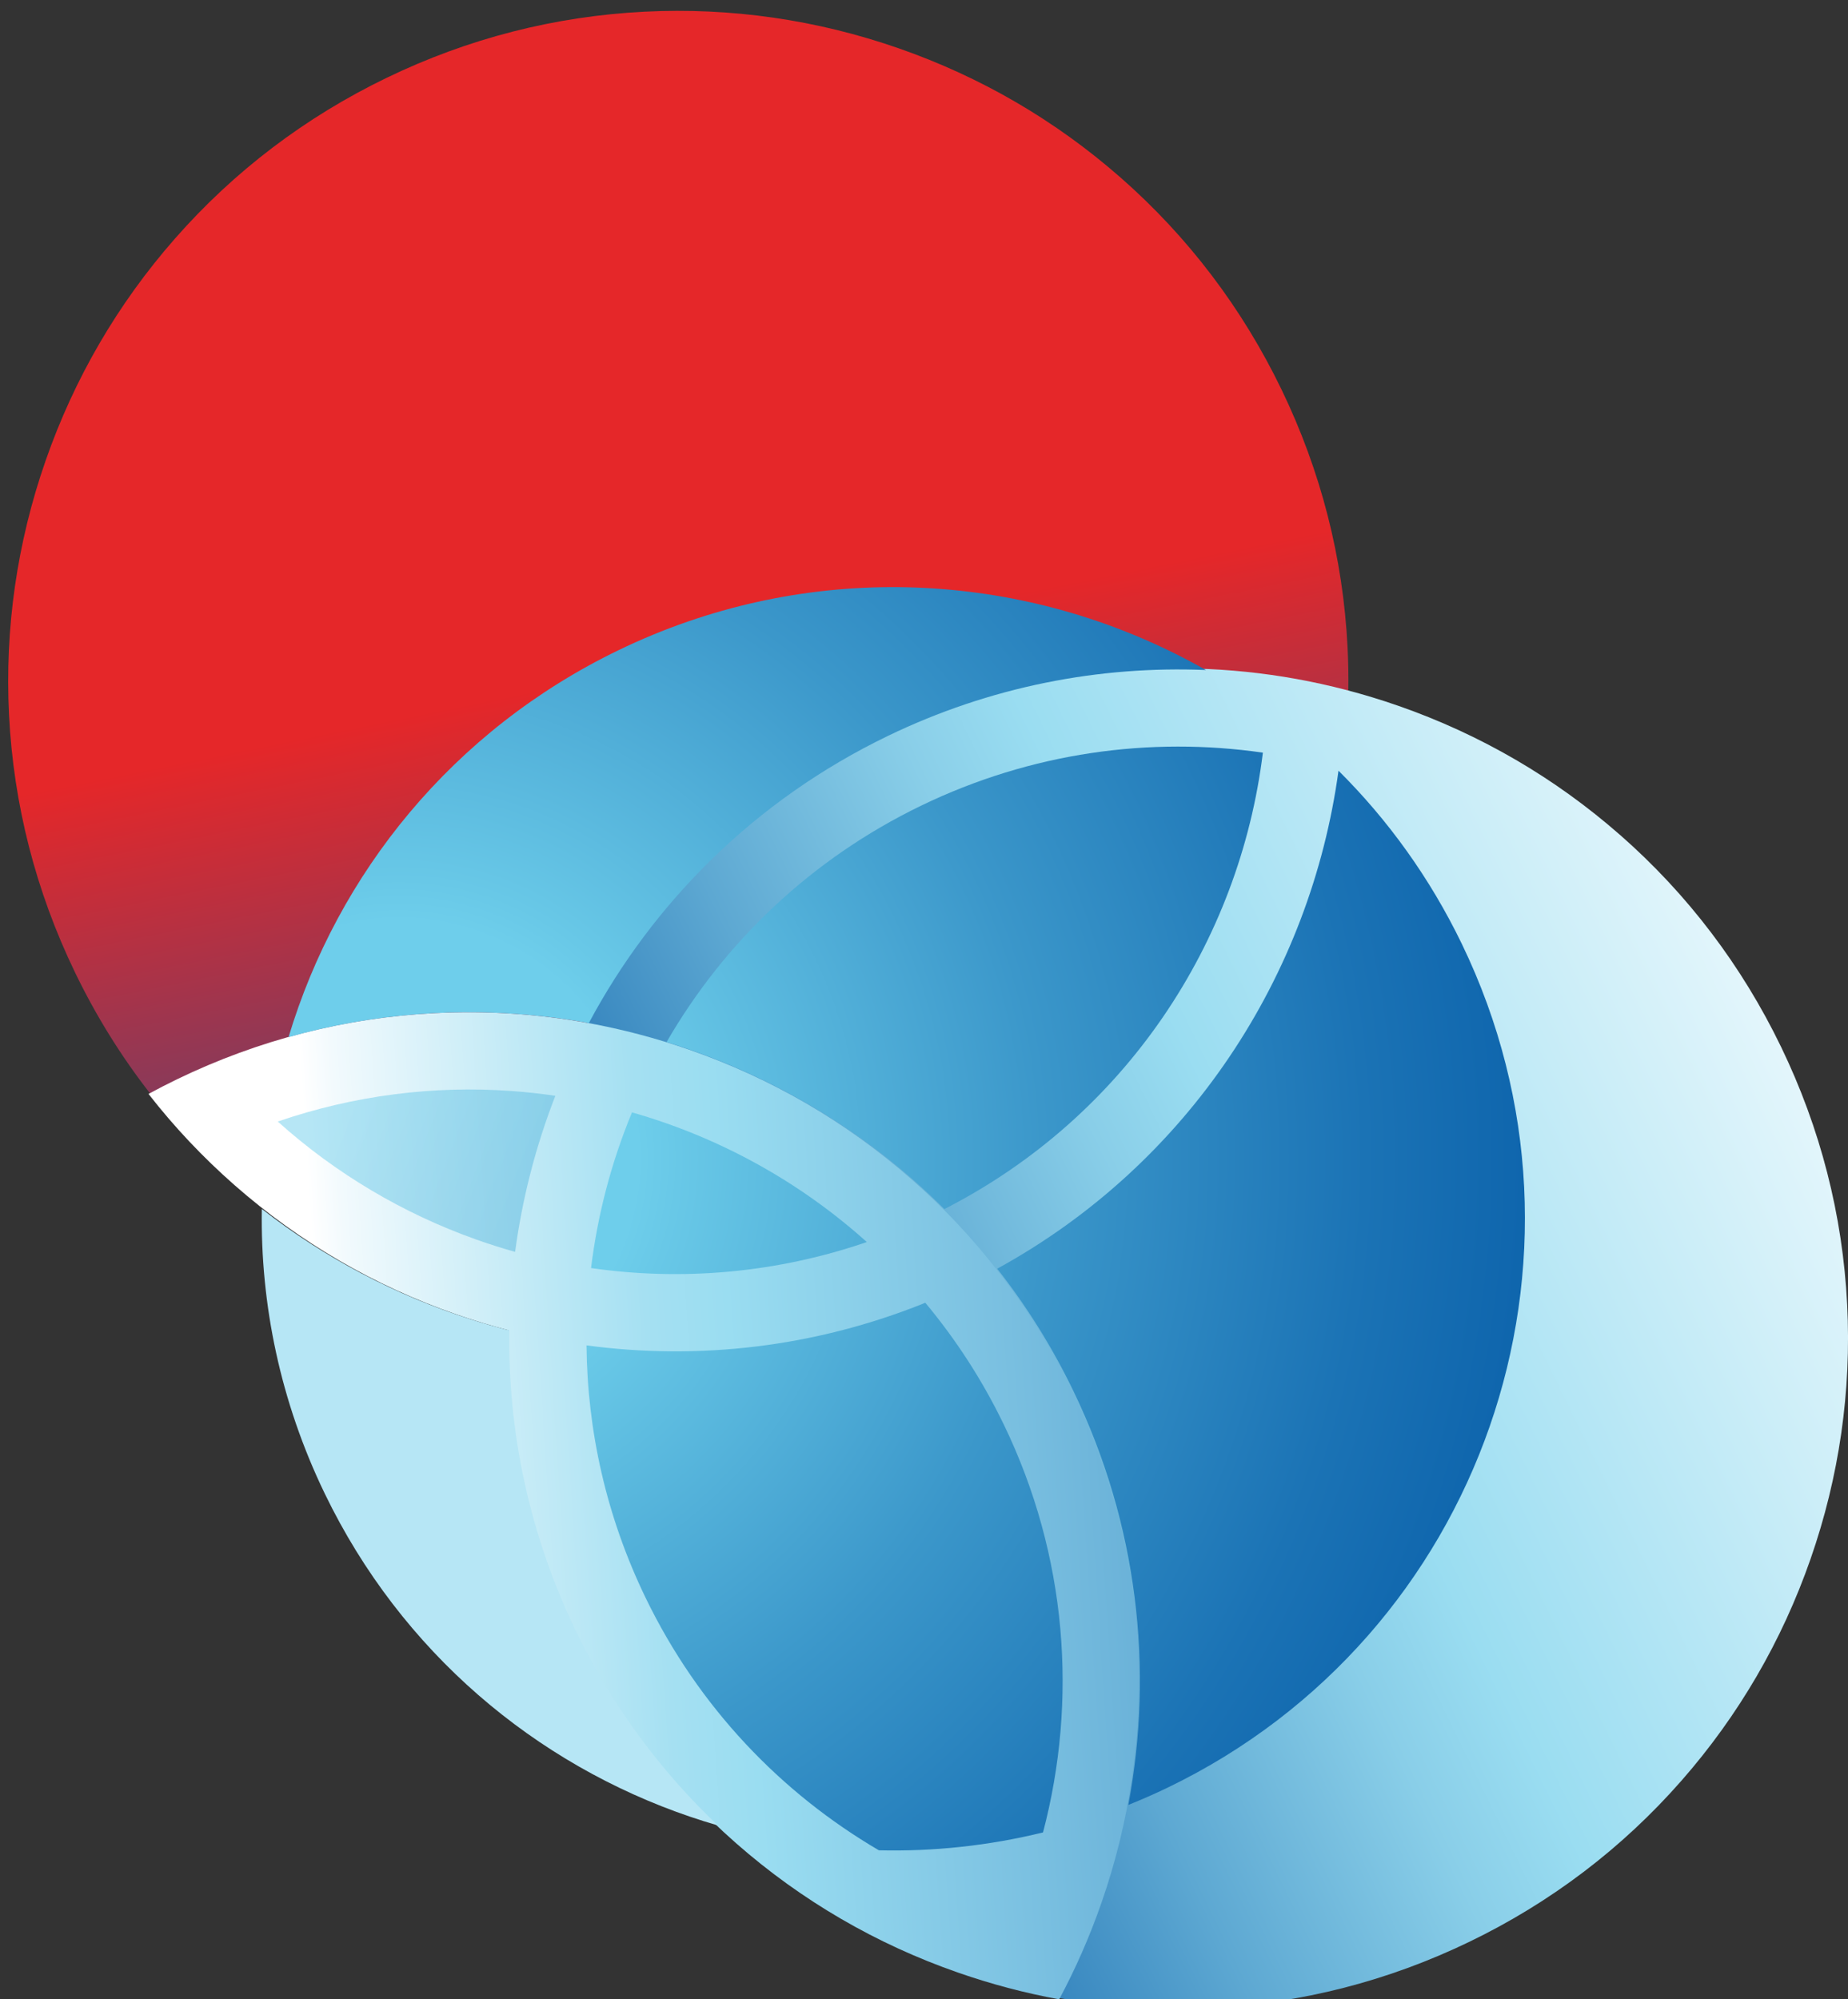 <?xml version="1.0" encoding="UTF-8"?> <svg xmlns="http://www.w3.org/2000/svg" xmlns:xlink="http://www.w3.org/1999/xlink" id="_Слой_1" data-name="Слой 1" viewBox="0 0 1176.97 1273.22"><rect x="0" y="0" width="1176.97" height="1273.22" fill="#333333" stroke="none"/><defs><style> .cls-1 { fill: url(#_Безымянный_градиент_56-4); } .cls-2 { fill: url(#_Безымянный_градиент_56-5); } .cls-3 { fill: url(#_Безымянный_градиент_124); opacity: .5; } .cls-4 { fill: url(#_Безымянный_градиент_56-2); } .cls-5 { fill: url(#_Безымянный_градиент_56); } .cls-6 { fill: url(#_Безымянный_градиент_11); } .cls-7 { fill: url(#_Безымянный_градиент_62); } .cls-8 { fill: url(#_Безымянный_градиент_94); } .cls-9 { fill: #b6e6f5; } .cls-10 { fill: url(#_Безымянный_градиент_56-3); } </style><linearGradient id="_Безымянный_градиент_94" data-name="Безымянный градиент 94" x1="-1751.31" y1="-21.25" x2="-1995.68" y2="932.93" gradientTransform="translate(1923.82 -775.17) rotate(-25.8)" gradientUnits="userSpaceOnUse"><stop offset=".47" stop-color="#e52729"></stop><stop offset=".66" stop-color="#913855"></stop><stop offset="1" stop-color="#0056a4"></stop></linearGradient><linearGradient id="_Безымянный_градиент_62" data-name="Безымянный градиент 62" x1="-2302.4" y1="956.77" x2="-1207.13" y2="952.41" gradientTransform="translate(1923.82 -775.17) rotate(-25.8)" gradientUnits="userSpaceOnUse"><stop offset=".11" stop-color="#0056a4"></stop><stop offset=".17" stop-color="#176aaf"></stop><stop offset=".36" stop-color="#5da8d2"></stop><stop offset=".5" stop-color="#89cee8"></stop><stop offset=".57" stop-color="#9addf1"></stop><stop offset="1" stop-color="#fff"></stop></linearGradient><linearGradient id="_Безымянный_градиент_11" data-name="Безымянный градиент 11" x1="-2353.19" y1="811.85" x2="-1384.46" y2="1204.58" gradientTransform="translate(1923.82 -775.17) rotate(-25.8)" gradientUnits="userSpaceOnUse"><stop offset=".03" stop-color="#fff"></stop><stop offset=".05" stop-color="#fff"></stop><stop offset=".07" stop-color="#f2fafd"></stop><stop offset=".18" stop-color="#c2eaf6"></stop><stop offset=".25" stop-color="#a5e0f2"></stop><stop offset=".3" stop-color="#9addf1"></stop><stop offset=".47" stop-color="#79bfe0"></stop><stop offset=".85" stop-color="#2675b5"></stop><stop offset="1" stop-color="#0557a4"></stop></linearGradient><linearGradient id="_Безымянный_градиент_124" data-name="Безымянный градиент 124" x1="-2315.29" y1="441.15" x2="-1052.75" y2="1785.15" gradientTransform="translate(1923.82 -775.17) rotate(-25.8)" gradientUnits="userSpaceOnUse"><stop offset="0" stop-color="#6eceeb"></stop><stop offset=".11" stop-color="#6eceeb"></stop><stop offset=".21" stop-color="#50add7"></stop><stop offset=".33" stop-color="#338ec5"></stop><stop offset=".46" stop-color="#1c75b6"></stop><stop offset=".59" stop-color="#0c63ac"></stop><stop offset=".73" stop-color="#0359a5"></stop><stop offset=".89" stop-color="#0056a4"></stop></linearGradient><radialGradient id="_Безымянный_градиент_56" data-name="Безымянный градиент 56" cx="-2161.86" cy="635.54" fx="-2161.86" fy="635.54" r="891.55" gradientTransform="translate(1923.82 -775.17) rotate(-25.8)" gradientUnits="userSpaceOnUse"><stop offset="0" stop-color="#6eceeb"></stop><stop offset=".17" stop-color="#6eceeb"></stop><stop offset=".2" stop-color="#68c8e7"></stop><stop offset=".46" stop-color="#3b97ca"></stop><stop offset=".69" stop-color="#1b73b5"></stop><stop offset=".88" stop-color="#075da8"></stop><stop offset="1" stop-color="#0056a4"></stop></radialGradient><radialGradient id="_Безымянный_градиент_56-2" data-name="Безымянный градиент 56" cx="-2161.86" cy="635.54" fx="-2161.86" fy="635.54" r="891.55" xlink:href="#_Безымянный_градиент_56"></radialGradient><radialGradient id="_Безымянный_градиент_56-3" data-name="Безымянный градиент 56" cx="-2161.86" cy="635.54" fx="-2161.86" fy="635.54" r="891.55" xlink:href="#_Безымянный_градиент_56"></radialGradient><radialGradient id="_Безымянный_градиент_56-4" data-name="Безымянный градиент 56" cx="-2161.86" cy="635.54" fx="-2161.86" fy="635.54" r="891.55" xlink:href="#_Безымянный_градиент_56"></radialGradient><radialGradient id="_Безымянный_градиент_56-5" data-name="Безымянный градиент 56" cx="-2161.86" cy="635.54" fx="-2161.86" fy="635.54" r="891.55" xlink:href="#_Безымянный_градиент_56"></radialGradient></defs><path class="cls-8" d="M713.67,113.07c-41.46-36.39-89.01-64.09-141.34-82.32-52.32-18.22-106.79-26.06-161.89-23.3-57.06,2.87-112.28,17.02-164.13,42.08-51.85,25.06-97.25,59.54-134.94,102.48-36.39,41.46-64.09,89.02-82.32,141.34-18.22,52.32-26.06,106.79-23.3,161.89,2.87,57.06,17.02,112.28,42.08,164.13,13.28,27.48,29.21,53.15,47.65,76.82,16.34,20.99,34.66,40.4,54.83,58.12,41.46,36.39,89.02,64.09,141.34,82.32,10.96,3.82,22.02,7.17,33.14,10.07,42.02,10.98,85.19,15.41,128.75,13.23,57.06-2.86,112.28-17.02,164.13-42.08,6.2-3,12.31-6.13,18.32-9.4,44.28-24.02,83.44-55.27,116.63-93.08,36.39-41.46,64.09-89.01,82.32-141.34,15.16-43.54,23.14-88.55,23.79-134.18.14-9.22-.02-18.45-.49-27.71-2.86-57.06-17.02-112.28-42.08-164.13-25.06-51.85-59.54-97.25-102.48-134.94Z"></path><path class="cls-7" d="M1031.86,531.77c-41.46-36.39-89.01-64.08-141.33-82.31-10.96-3.82-22.02-7.17-33.15-10.08-42.02-10.97-85.18-15.4-128.74-13.22-57.05,2.85-112.27,17.02-164.13,42.08-51.85,25.06-97.25,59.54-134.94,102.48-21.57,24.57-40.08,51.28-55.38,79.86-10.51,19.64-19.51,40.16-26.93,61.48-15.16,43.54-23.14,88.55-23.8,134.18-.14,9.21.02,18.45.49,27.71,2.87,57.06,17.02,112.28,42.09,164.14,25.06,51.85,59.54,97.25,102.48,134.94,41.47,36.39,89.02,64.09,141.34,82.3,21.11,7.35,42.58,13.03,64.3,16.98,32.09,5.85,64.73,7.97,97.59,6.32,57.06-2.86,112.29-17.01,164.14-42.07,51.86-25.07,97.26-59.55,134.94-102.49,36.4-41.46,64.09-89.01,82.32-141.34,18.23-52.32,26.07-106.79,23.3-161.88-2.86-57.06-17.02-112.28-42.08-164.13-25.07-51.86-59.54-97.26-102.48-134.95Z"></path><path class="cls-6" d="M635.09,808.89c-16.34-20.99-34.65-40.41-54.83-58.12-41.47-36.39-89.02-64.09-141.35-82.31-21.11-7.35-42.58-13.02-64.29-16.97-32.1-5.86-64.73-7.97-97.59-6.33-57.06,2.87-112.28,17.02-164.13,42.08-6.2,3-12.31,6.13-18.32,9.4,16.34,20.99,34.66,40.4,54.83,58.12,41.46,36.39,89.02,64.09,141.34,82.32,10.96,3.82,22.02,7.17,33.14,10.07-.14,9.21.02,18.45.49,27.71,2.87,57.06,17.02,112.28,42.09,164.14,25.06,51.85,59.54,97.25,102.48,134.94,41.47,36.39,89.02,64.09,141.34,82.3,21.11,7.35,42.58,13.03,64.3,16.98,10.51-19.63,19.51-40.16,26.93-61.48,18.22-52.33,26.06-106.79,23.31-161.9-2.87-57.06-17.02-112.28-42.08-164.13-13.29-27.49-29.21-53.15-47.65-76.82Z"></path><path class="cls-3" d="M353.7,697.83c-12.45,31.93-21.08,65.31-25.63,99.4-8.52-2.39-16.95-5.07-25.27-8.05-46.07-16.44-88.96-41.75-125.9-74.96,48.84-16.77,99.33-22.96,148.65-19.46,9.43.67,18.82,1.7,28.15,3.07Z"></path><path class="cls-9" d="M366.8,1038.7c23.1,47.78,54,89.3,90.43,123.8-5.94-1.73-11.85-3.58-17.7-5.57-98.41-33.45-183.88-104.77-232.68-205.74-28.28-58.51-41.09-120.5-40.09-181.32,40,31.19,85.08,54.9,132.89,70.23,8.17,2.63,16.42,5,24.74,7.13-.97,64.3,12.59,129.75,42.43,191.49Z"></path><g><path class="cls-5" d="M552.07,790.96c-57.79,19.85-117.91,24.89-175.64,16.57,4.2-34.13,12.97-67.49,26.08-99.14,55.03,15.69,106.36,43.73,149.56,82.57Z"></path><path class="cls-4" d="M804.31,479.3c-14.83,120.6-87.38,231.69-202.84,290.66-49.83-49.88-110.88-86.05-176.92-106.37,36.53-63.19,91.66-116.47,162.18-150.56,70.14-33.9,145.71-44.07,217.58-33.73Z"></path><path class="cls-10" d="M931.04,601.14c96.66,199.98,12.91,440.46-187.08,537.12-8.36,4.04-16.81,7.75-25.32,11.16,16.23-86.48,6.05-178.68-35.11-263.81-13.59-28.11-29.89-54.04-48.42-77.67,122.26-67.05,199.61-186.89,217.36-317.14,31.42,31.22,58.19,68.19,78.57,110.34Z"></path><path class="cls-1" d="M639.24,907.02c40.65,84.09,47.12,175.97,25.05,259.91-34.66,8.5-69.79,12.21-104.52,11.39-62.36-36.51-114.95-91.21-148.69-161.02-25.03-51.78-37.06-106.5-37.52-160.53,71.15,9.56,145.38,1.31,215.77-27.14,19.32,23.18,36.19,49.03,49.9,77.4Z"></path><path class="cls-2" d="M768.02,426.69c-67.88-2.82-137.37,10.46-202.7,42.04-84.35,40.77-149.21,105.85-190.3,182.78-9.54-1.73-19.15-3.15-28.81-4.22-53.55-6.01-108.67-1.94-162.44,13.19,31.31-104.16,104.51-195.36,210.15-246.42,115.34-55.75,244.13-51.47,351.04.49,7.81,3.79,15.5,7.84,23.06,12.13Z"></path></g></svg> 